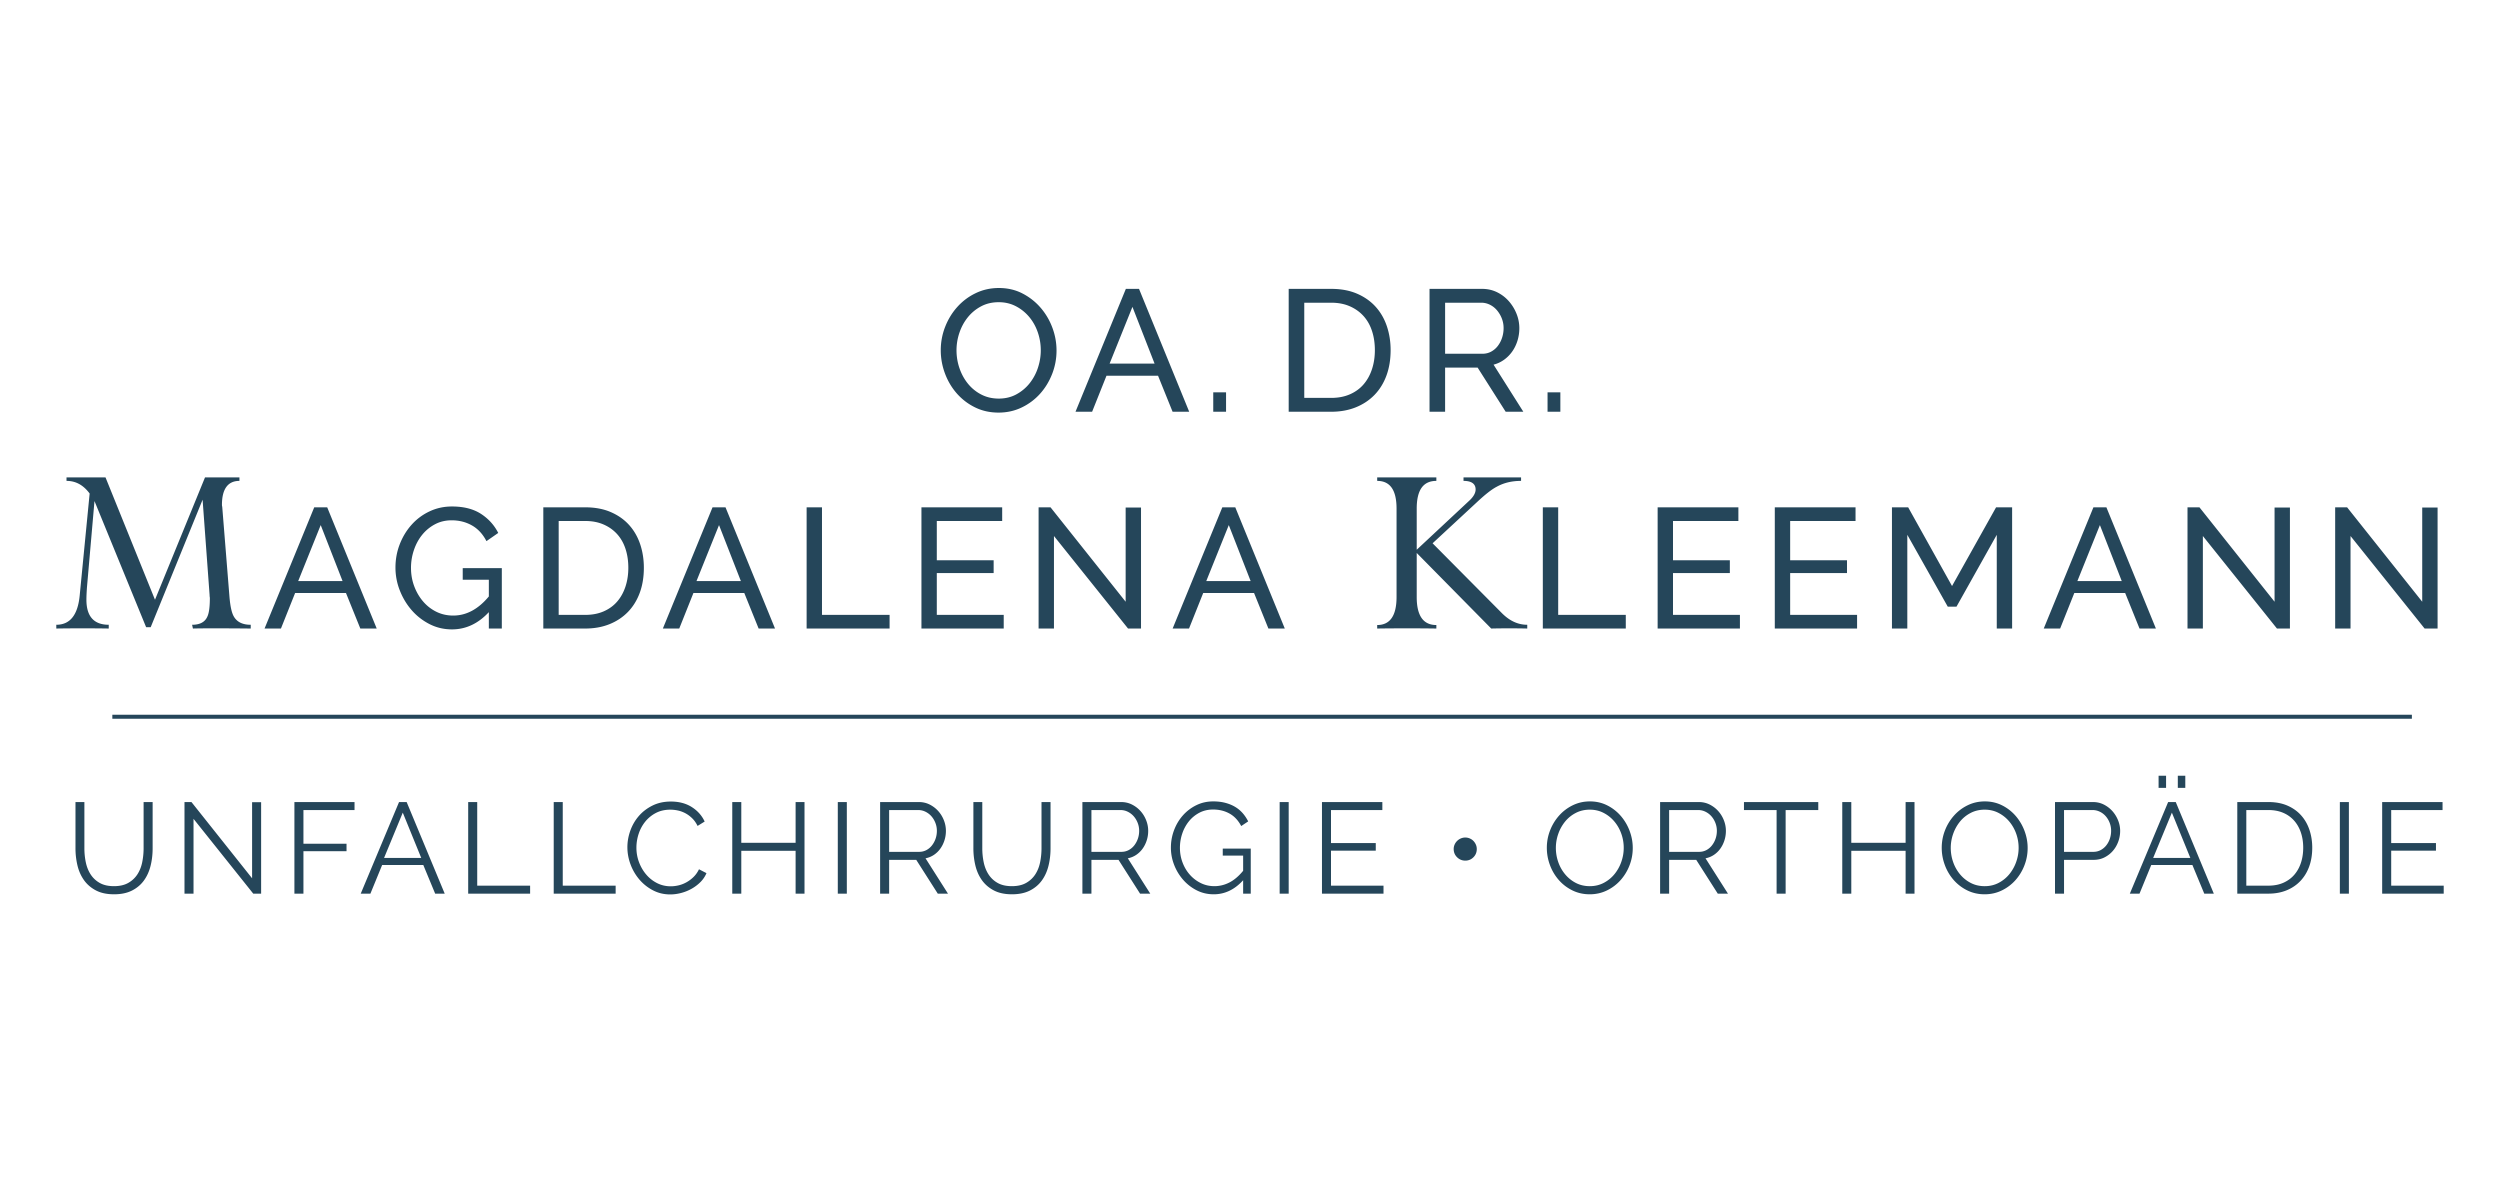 <svg xmlns="http://www.w3.org/2000/svg" data-name="Layer 6" width="740" height="350"><path fill="#25465a" d="M33.252 211.561h680.664v1.189H33.252z"></path><g fill="#25465a"><path d="M33.722 262.305c1.705 0 3.125-.324 4.258-.974s2.036-1.502 2.712-2.559c.674-1.057 1.146-2.259 1.412-3.608.268-1.35.401-2.712.401-4.086v-13.672h2.673v13.672c0 1.832-.204 3.57-.61 5.212-.408 1.643-1.063 3.087-1.967 4.334-.904 1.248-2.081 2.241-3.532 2.979s-3.222 1.107-5.309 1.107c-2.139 0-3.939-.389-5.403-1.165s-2.642-1.801-3.532-3.074c-.892-1.272-1.527-2.724-1.909-4.354a22.003 22.003 0 01-.573-5.04v-13.672h2.635v13.672c0 1.426.14 2.812.42 4.162s.758 2.546 1.433 3.59a7.625 7.625 0 002.692 2.52c1.12.637 2.521.955 4.2.955zM57.283 242.372v22.148H54.61v-27.113h2.062l17.948 22.569v-22.531h2.673v27.075h-2.33l-17.681-22.148zM87.145 264.52v-27.113h17.796v2.368H89.818v9.967h12.755v2.215H89.818v12.563h-2.673zM118.115 237.407h2.253l11.266 27.113h-2.826l-3.513-8.478h-12.183l-3.475 8.478h-2.864l11.342-27.113zm6.568 16.535l-5.461-13.403-5.537 13.403h10.998zM138.583 264.52v-27.113h2.673v24.746h15.657v2.367h-18.33zM163.901 264.52v-27.113h2.673v24.746h15.657v2.367h-18.33zM185.706 250.773c0-1.629.287-3.252.859-4.869.573-1.616 1.406-3.061 2.501-4.334s2.444-2.311 4.048-3.112c1.604-.802 3.424-1.203 5.461-1.203 2.419 0 4.487.548 6.206 1.642 1.718 1.096 2.984 2.521 3.799 4.277l-2.1 1.299c-.434-.892-.962-1.643-1.585-2.254-.624-.61-1.292-1.107-2.005-1.489s-1.451-.654-2.215-.82-1.515-.248-2.253-.248c-1.63 0-3.068.331-4.315.992a9.92 9.92 0 00-3.15 2.597 11.31 11.31 0 00-1.929 3.609 13.109 13.109 0 00-.648 4.066c0 1.503.261 2.94.782 4.315s1.234 2.591 2.139 3.646a10.273 10.273 0 003.208 2.521c1.234.624 2.577.936 4.028.936.764 0 1.547-.096 2.349-.286.802-.191 1.578-.497 2.329-.917s1.445-.941 2.082-1.565c.636-.623 1.17-1.381 1.604-2.272l2.215 1.146a8.306 8.306 0 01-1.833 2.691 12.022 12.022 0 01-2.635 1.967c-.968.535-1.992.942-3.074 1.222-1.082.28-2.146.421-3.188.421-1.858 0-3.564-.407-5.117-1.223a13.395 13.395 0 01-4.01-3.188 14.8 14.8 0 01-2.616-4.468 14.434 14.434 0 01-.936-5.098zM238.136 237.407v27.113h-2.635v-12.678h-16.077v12.678h-2.673v-27.113h2.673v12.067h16.077v-12.067h2.635zM247.988 264.52v-27.113h2.673v27.113h-2.673zM260.513 264.52v-27.113h11.456c1.171 0 2.247.249 3.228.745.979.496 1.826 1.146 2.539 1.947s1.267 1.713 1.661 2.73a8.496 8.496 0 01.592 3.094c0 .992-.146 1.941-.439 2.845s-.7 1.718-1.222 2.443a7.371 7.371 0 01-1.891 1.833 6.669 6.669 0 01-2.481 1.013l6.645 10.463h-3.017l-6.378-10.005h-8.02v10.005h-2.673zm2.673-12.373h8.86c.788 0 1.508-.172 2.157-.515a5.147 5.147 0 001.661-1.395 6.789 6.789 0 001.069-1.985c.254-.738.382-1.515.382-2.329s-.146-1.598-.439-2.349-.688-1.406-1.184-1.967a5.645 5.645 0 00-1.757-1.337 4.766 4.766 0 00-2.119-.496h-8.631v12.372zM299.502 262.305c1.705 0 3.125-.324 4.258-.974s2.036-1.502 2.712-2.559c.674-1.057 1.146-2.259 1.412-3.608.268-1.35.401-2.712.401-4.086v-13.672h2.673v13.672c0 1.832-.204 3.57-.61 5.212-.408 1.643-1.063 3.087-1.967 4.334-.904 1.248-2.081 2.241-3.532 2.979s-3.222 1.107-5.309 1.107c-2.139 0-3.939-.389-5.403-1.165s-2.642-1.801-3.532-3.074c-.892-1.272-1.527-2.724-1.909-4.354a22.003 22.003 0 01-.573-5.04v-13.672h2.635v13.672c0 1.426.14 2.812.42 4.162s.758 2.546 1.433 3.59a7.625 7.625 0 002.692 2.52c1.12.637 2.521.955 4.2.955zM320.39 264.52v-27.113h11.456c1.171 0 2.247.249 3.228.745.979.496 1.826 1.146 2.539 1.947s1.267 1.713 1.661 2.73a8.496 8.496 0 01.592 3.094c0 .992-.146 1.941-.439 2.845s-.7 1.718-1.222 2.443a7.371 7.371 0 01-1.891 1.833 6.669 6.669 0 01-2.481 1.013l6.645 10.463h-3.017l-6.378-10.005h-8.02v10.005h-2.673zm2.673-12.373h8.86c.788 0 1.508-.172 2.157-.515a5.147 5.147 0 001.661-1.395 6.789 6.789 0 001.069-1.985c.254-.738.382-1.515.382-2.329s-.146-1.598-.439-2.349-.688-1.406-1.184-1.967a5.645 5.645 0 00-1.757-1.337 4.766 4.766 0 00-2.119-.496h-8.631v12.372zM367.971 260.548c-2.52 2.775-5.422 4.163-8.706 4.163-1.833 0-3.52-.395-5.06-1.185a13.321 13.321 0 01-4.01-3.131 14.728 14.728 0 01-2.654-4.411 13.874 13.874 0 01-.955-5.06c0-1.808.312-3.538.936-5.193.624-1.654 1.496-3.112 2.616-4.372a12.842 12.842 0 013.972-3.018c1.527-.75 3.194-1.126 5.002-1.126 1.324 0 2.533.146 3.628.439s2.068.7 2.922 1.222a9.309 9.309 0 012.215 1.871 11.65 11.65 0 011.584 2.387l-2.062 1.375c-.892-1.681-2.05-2.915-3.476-3.704s-3.042-1.185-4.85-1.185c-1.502 0-2.857.319-4.066.955a9.805 9.805 0 00-3.094 2.539 11.646 11.646 0 00-1.967 3.628 13.154 13.154 0 00-.687 4.22c0 1.527.261 2.979.782 4.354s1.241 2.578 2.158 3.608a10.487 10.487 0 003.227 2.463c1.234.611 2.577.917 4.028.917 1.553 0 3.036-.362 4.449-1.088s2.769-1.878 4.066-3.456v-4.507h-6.033v-2.062h8.287v13.327h-2.254v-3.972zM378.778 264.52v-27.113h2.673v27.113h-2.673zM409.518 262.153v2.367h-18.216v-27.113h17.872v2.368h-15.199v9.775h13.251v2.253h-13.251v10.35h15.543zM437.126 251.307c0 .968-.331 1.782-.992 2.444-.662.662-1.465.992-2.406.992s-1.75-.33-2.425-.992-1.012-1.477-1.012-2.444c0-.458.089-.891.268-1.298a3.528 3.528 0 011.851-1.833c.419-.178.859-.268 1.317-.268s.897.09 1.317.268.783.426 1.089.744.547.682.726 1.089c.178.407.267.84.267 1.298zM470.579 264.711c-1.885 0-3.608-.389-5.175-1.165a12.856 12.856 0 01-4.028-3.094 14.056 14.056 0 01-2.597-4.41 14.553 14.553 0 01-.917-5.079c0-1.808.325-3.538.974-5.193a14.349 14.349 0 012.692-4.392 13.05 13.05 0 014.048-3.036c1.553-.75 3.233-1.126 5.041-1.126 1.884 0 3.608.4 5.175 1.203a13.013 13.013 0 014.009 3.15 14.577 14.577 0 012.578 4.41c.611 1.643.916 3.316.916 5.021 0 1.809-.324 3.539-.974 5.193a14.272 14.272 0 01-2.673 4.373 12.954 12.954 0 01-4.028 3.017c-1.554.751-3.233 1.127-5.041 1.127zm-10.043-13.748c0 1.477.241 2.896.726 4.258a11.528 11.528 0 002.062 3.628 10.14 10.14 0 003.17 2.521c1.222.624 2.583.936 4.086.936 1.527 0 2.915-.331 4.162-.993a10.139 10.139 0 003.17-2.597 12.024 12.024 0 002.005-3.628c.471-1.349.706-2.724.706-4.124a12.35 12.35 0 00-.744-4.258 11.647 11.647 0 00-2.082-3.608c-.891-1.044-1.947-1.877-3.169-2.501s-2.572-.936-4.048-.936c-1.527 0-2.915.324-4.162.974a9.896 9.896 0 00-3.17 2.577 11.993 11.993 0 00-2.005 3.628 12.412 12.412 0 00-.706 4.124zM491.39 264.52v-27.113h11.456c1.171 0 2.247.249 3.228.745.979.496 1.826 1.146 2.539 1.947s1.267 1.713 1.661 2.73a8.496 8.496 0 01.592 3.094c0 .992-.146 1.941-.439 2.845s-.7 1.718-1.222 2.443a7.371 7.371 0 01-1.891 1.833 6.669 6.669 0 01-2.481 1.013l6.645 10.463h-3.017l-6.378-10.005h-8.02v10.005h-2.673zm2.673-12.373h8.86c.788 0 1.508-.172 2.157-.515a5.147 5.147 0 001.661-1.395 6.789 6.789 0 001.069-1.985c.254-.738.382-1.515.382-2.329s-.146-1.598-.439-2.349-.688-1.406-1.184-1.967a5.645 5.645 0 00-1.757-1.337 4.766 4.766 0 00-2.119-.496h-8.631v12.372zM538.208 239.775h-9.661v24.745h-2.673v-24.745h-9.661v-2.368h21.995v2.368zM566.695 237.407v27.113h-2.635v-12.678h-16.077v12.678h-2.673v-27.113h2.673v12.067h16.077v-12.067h2.635zM587.468 264.711c-1.885 0-3.608-.389-5.175-1.165a12.856 12.856 0 01-4.028-3.094 14.056 14.056 0 01-2.597-4.41 14.553 14.553 0 01-.917-5.079c0-1.808.325-3.538.974-5.193a14.349 14.349 0 012.692-4.392 13.05 13.05 0 014.048-3.036c1.553-.75 3.233-1.126 5.041-1.126 1.884 0 3.608.4 5.175 1.203a13.013 13.013 0 014.009 3.15 14.577 14.577 0 012.578 4.41c.611 1.643.916 3.316.916 5.021 0 1.809-.324 3.539-.974 5.193a14.272 14.272 0 01-2.673 4.373 12.954 12.954 0 01-4.028 3.017c-1.554.751-3.233 1.127-5.041 1.127zm-10.043-13.748c0 1.477.241 2.896.726 4.258a11.528 11.528 0 002.062 3.628 10.14 10.14 0 003.17 2.521c1.222.624 2.583.936 4.086.936 1.527 0 2.915-.331 4.162-.993a10.139 10.139 0 003.17-2.597 12.024 12.024 0 002.005-3.628c.471-1.349.706-2.724.706-4.124a12.35 12.35 0 00-.744-4.258 11.647 11.647 0 00-2.082-3.608c-.891-1.044-1.947-1.877-3.169-2.501s-2.572-.936-4.048-.936c-1.527 0-2.915.324-4.162.974a9.896 9.896 0 00-3.17 2.577 11.993 11.993 0 00-2.005 3.628 12.412 12.412 0 00-.706 4.124zM608.28 264.52v-27.113h11.228c1.17 0 2.246.249 3.227.745.979.496 1.826 1.146 2.539 1.947s1.273 1.713 1.681 2.73a8.278 8.278 0 01.611 3.094c0 1.12-.191 2.195-.573 3.227s-.916 1.941-1.604 2.73-1.509 1.426-2.464 1.909c-.954.483-2.018.726-3.188.726h-8.783v10.005h-2.673zm2.673-12.373h8.669c.789 0 1.509-.172 2.157-.515a5.267 5.267 0 001.661-1.375 6.458 6.458 0 001.069-1.986c.255-.75.382-1.533.382-2.348 0-.841-.146-1.636-.438-2.387a6.48 6.48 0 00-1.185-1.967 5.403 5.403 0 00-1.756-1.317 4.919 4.919 0 00-2.12-.478h-8.439v12.372zM641.77 237.407h2.253l11.266 27.113h-2.826l-3.513-8.478h-12.183l-3.475 8.478h-2.864l11.342-27.113zm6.568 16.535l-5.461-13.403-5.537 13.403h10.998zm-9.394-20.735v-3.59h2.215v3.59h-2.215zm5.69 0v-3.59h2.215v3.59h-2.215zM662.238 264.52v-27.113h9.203c2.164 0 4.054.357 5.671 1.069 1.616.713 2.966 1.681 4.048 2.902s1.896 2.654 2.444 4.296c.547 1.643.82 3.393.82 5.251 0 2.062-.305 3.928-.916 5.595-.611 1.668-1.483 3.093-2.616 4.276-1.133 1.185-2.495 2.101-4.086 2.75s-3.379.974-5.365.974h-9.203zm19.513-13.595c0-1.629-.229-3.125-.688-4.487-.458-1.361-1.126-2.539-2.005-3.532a8.981 8.981 0 00-3.227-2.31c-1.273-.548-2.736-.821-4.392-.821h-6.53v22.378h6.53c1.681 0 3.163-.287 4.449-.859 1.285-.573 2.36-1.362 3.227-2.368.865-1.005 1.521-2.188 1.967-3.551.445-1.362.668-2.846.668-4.449zM692.597 264.52v-27.113h2.673v27.113h-2.673zM723.337 262.153v2.367h-18.216v-27.113h17.872v2.368h-15.199v9.775h13.251v2.253h-13.251v10.35h15.543z"></path></g><g fill="#25465a"><path d="M74.216 186.045c-8.518-.08-14.249-.08-17.114 0l-.239-1.114c2.309 0 3.821-.796 4.537-2.468.479-1.035.717-2.866.717-5.493 0-.079-.079-.397-.079-.875l-2.07-28.181-15.363 37.732h-1.354l-15.284-37.334-2.229 25.553c-.079 1.194-.159 2.468-.159 3.662 0 4.936 2.229 7.403 6.607 7.403v1.114c-5.174-.08-10.349-.08-15.522 0v-1.114c4.06 0 6.368-2.866 6.926-8.677l2.945-30.171c-1.831-2.468-4.061-3.741-6.847-3.741v-1.035h11.543l14.647 36.221 14.807-36.221h10.189v1.035c-3.423 0-5.175 2.388-5.175 7.085 0 .079 0 .318.08.557l2.149 26.748c.238 2.706.637 4.617 1.273 5.731.955 1.672 2.627 2.468 5.015 2.468v1.114zM93.012 150.169h3.841l14.653 35.876h-4.851l-4.245-10.51H87.352l-4.193 10.51h-4.852l14.704-35.876zm8.388 21.83l-6.468-16.574-6.669 16.574H101.4zM144.698 181.195c-3.167 3.402-6.805 5.104-10.915 5.104-2.392 0-4.606-.522-6.645-1.566s-3.798-2.417-5.28-4.118-2.652-3.646-3.512-5.836a18.403 18.403 0 01-1.288-6.771c0-2.425.421-4.725 1.263-6.897.842-2.172 2.004-4.093 3.487-5.76a16.48 16.48 0 015.306-3.967c2.054-.977 4.277-1.465 6.669-1.465 3.47 0 6.324.725 8.565 2.173 2.239 1.448 3.949 3.334 5.128 5.659l-3.486 2.425c-1.078-2.088-2.51-3.638-4.295-4.648s-3.789-1.516-6.013-1.516c-1.819 0-3.47.396-4.952 1.188a12.17 12.17 0 00-3.789 3.133c-1.045 1.297-1.854 2.796-2.426 4.497a16.429 16.429 0 00-.859 5.28c0 1.92.32 3.73.961 5.432.639 1.701 1.516 3.2 2.627 4.497s2.426 2.316 3.941 3.057c1.516.741 3.166 1.112 4.952 1.112 3.907 0 7.428-1.887 10.561-5.659v-4.952h-7.731v-3.437h11.571v17.888h-3.84v-4.851zM160.821 186.045v-35.876h12.431c2.862 0 5.381.473 7.554 1.415 2.173.943 3.983 2.224 5.432 3.84 1.448 1.617 2.534 3.513 3.26 5.685.724 2.173 1.086 4.489 1.086 6.948 0 2.729-.404 5.196-1.213 7.402-.809 2.207-1.971 4.093-3.486 5.659s-3.344 2.779-5.482 3.639c-2.14.858-4.522 1.288-7.149 1.288h-12.431zm25.163-17.988c0-2.021-.277-3.882-.833-5.584-.556-1.7-1.382-3.157-2.477-4.37s-2.434-2.164-4.017-2.855c-1.584-.689-3.386-1.035-5.406-1.035h-7.883v27.791h7.883c2.054 0 3.882-.354 5.482-1.062 1.599-.707 2.931-1.684 3.991-2.931 1.062-1.246 1.87-2.72 2.426-4.421s.833-3.545.833-5.533zM210.91 150.169h3.841l14.653 35.876h-4.851l-4.245-10.51H205.25l-4.193 10.51h-4.852l14.704-35.876zm8.387 21.83l-6.468-16.574-6.669 16.574h13.137zM238.761 186.045v-35.876h4.548v31.834h20.01v4.042h-24.558zM297.102 182.003v4.042h-24.355v-35.876h23.9v4.043h-19.353v11.621h16.826v3.79h-16.826v12.38h19.808zM311.972 158.659v27.387h-4.548V150.17h3.537l22.232 27.943V150.22h4.548v35.825h-3.84l-21.93-27.387zM361.803 150.169h3.841l14.653 35.876h-4.851l-4.245-10.51h-15.058l-4.193 10.51h-4.852l14.704-35.876zm8.388 21.83l-6.468-16.574-6.669 16.574h13.137zM452.067 186.045c-3.582-.08-7.085-.08-10.667 0l-22.051-22.369v13.056c0 5.492 1.91 8.278 5.812 8.278v1.035c-5.812-.08-11.623-.08-17.514 0v-1.035c3.821 0 5.731-2.786 5.731-8.278v-26.19c0-5.493-1.91-8.199-5.731-8.199v-1.035h17.514v1.035c-3.901 0-5.812 2.706-5.812 8.199v12.18l15.603-14.567c1.194-1.115 1.831-2.229 1.831-3.265 0-1.671-1.194-2.547-3.582-2.547v-1.035h17.035v1.035c-2.707 0-5.095.558-7.244 1.751-1.513.796-3.423 2.309-5.891 4.617l-13.056 12.101 20.538 20.697c2.309 2.309 4.776 3.423 7.483 3.423v1.114zM456.676 186.045v-35.876h4.548v31.834h20.01v4.042h-24.558zM515.017 182.003v4.042h-24.355v-35.876h23.9v4.043h-19.353v11.621h16.826v3.79h-16.826v12.38h19.808zM549.695 182.003v4.042H525.34v-35.876h23.9v4.043h-19.353v11.621h16.826v3.79h-16.826v12.38h19.808zM591.043 186.045v-27.74l-11.926 21.272h-2.576l-11.976-21.272v27.74h-4.548v-35.876h4.801l12.985 23.294 13.037-23.294h4.749v35.876h-4.547zM619.652 150.169h3.841l14.653 35.876h-4.851l-4.245-10.51h-15.058l-4.193 10.51h-4.852l14.704-35.876zm8.388 21.83l-6.468-16.574-6.669 16.574h13.137zM652.05 158.659v27.387h-4.548V150.17h3.537l22.232 27.943V150.22h4.548v35.825h-3.84l-21.93-27.387zM695.757 158.659v27.387h-4.548V150.17h3.537l22.232 27.943V150.22h4.548v35.825h-3.84l-21.93-27.387z"></path></g><g fill="#25465a"><path d="M295.573 122.129c-2.561 0-4.892-.52-6.991-1.562a17.252 17.252 0 01-5.404-4.149c-1.503-1.724-2.663-3.696-3.483-5.916a19.534 19.534 0 01-1.229-6.812c0-2.424.435-4.746 1.306-6.966s2.074-4.183 3.611-5.891a17.366 17.366 0 015.455-4.072c2.1-1.007 4.379-1.511 6.838-1.511 2.561 0 4.883.538 6.966 1.613s3.875 2.484 5.379 4.226a19.264 19.264 0 013.482 5.916 19.188 19.188 0 011.229 6.735 18.92 18.92 0 01-1.306 6.967c-.871 2.22-2.067 4.174-3.586 5.864a17.252 17.252 0 01-5.43 4.047c-2.1 1.008-4.379 1.511-6.838 1.511zm-12.447-18.439c0 1.844.298 3.629.896 5.353.598 1.725 1.442 3.253 2.536 4.584a12.26 12.26 0 003.943 3.176c1.537.786 3.244 1.179 5.123 1.179 1.946 0 3.688-.418 5.224-1.255a12.767 12.767 0 003.919-3.278 14.653 14.653 0 002.459-4.584c.563-1.708.845-3.433.845-5.174 0-1.844-.3-3.628-.896-5.353-.598-1.724-1.452-3.244-2.561-4.559a12.854 12.854 0 00-3.944-3.15c-1.52-.785-3.201-1.178-5.045-1.178-1.947 0-3.688.409-5.225 1.229a12.596 12.596 0 00-3.919 3.227c-1.075 1.332-1.904 2.852-2.484 4.559a16.116 16.116 0 00-.87 5.225zM333.256 85.506h3.893l14.854 36.367h-4.918l-4.303-10.654h-15.264l-4.251 10.654h-4.917l14.905-36.367zm8.502 22.128l-6.556-16.801-6.762 16.801h13.317zM359.122 121.874v-5.736h3.79v5.736h-3.79zM381.453 121.874V85.507h12.601c2.902 0 5.455.479 7.658 1.435 2.202.956 4.037 2.254 5.506 3.893 1.468 1.639 2.569 3.56 3.304 5.763.734 2.202 1.102 4.551 1.102 7.043 0 2.766-.41 5.268-1.229 7.504s-1.998 4.148-3.534 5.736c-1.537 1.588-3.39 2.817-5.558 3.688-2.169.87-4.584 1.306-7.248 1.306h-12.601zm25.508-18.235c0-2.049-.282-3.936-.846-5.66-.563-1.724-1.4-3.201-2.51-4.431-1.11-1.229-2.467-2.194-4.072-2.895-1.605-.699-3.432-1.05-5.48-1.05h-7.99v28.172h7.99c2.083 0 3.936-.358 5.558-1.076 1.621-.717 2.971-1.707 4.047-2.971 1.075-1.263 1.895-2.757 2.458-4.481.563-1.724.846-3.594.846-5.608zM423.141 121.874V85.507h15.571c1.604 0 3.082.333 4.431.999s2.51 1.554 3.483 2.663a12.73 12.73 0 012.279 3.739 11.42 11.42 0 01.819 4.226 12.5 12.5 0 01-.538 3.663c-.358 1.178-.87 2.245-1.536 3.201s-1.469 1.775-2.407 2.458a9.35 9.35 0 01-3.15 1.485l8.811 13.933h-5.225l-8.298-13.062h-9.63v13.062h-4.61zm4.61-17.16h11.013c.955 0 1.818-.205 2.586-.614a6.158 6.158 0 001.973-1.665 8.044 8.044 0 001.28-2.433 8.997 8.997 0 00.461-2.869 7.78 7.78 0 00-.538-2.894 8.505 8.505 0 00-1.434-2.407 6.514 6.514 0 00-2.101-1.64 5.704 5.704 0 00-2.535-.589h-10.705v15.11zM458.075 121.874v-5.736h3.79v5.736h-3.79z"></path></g></svg>